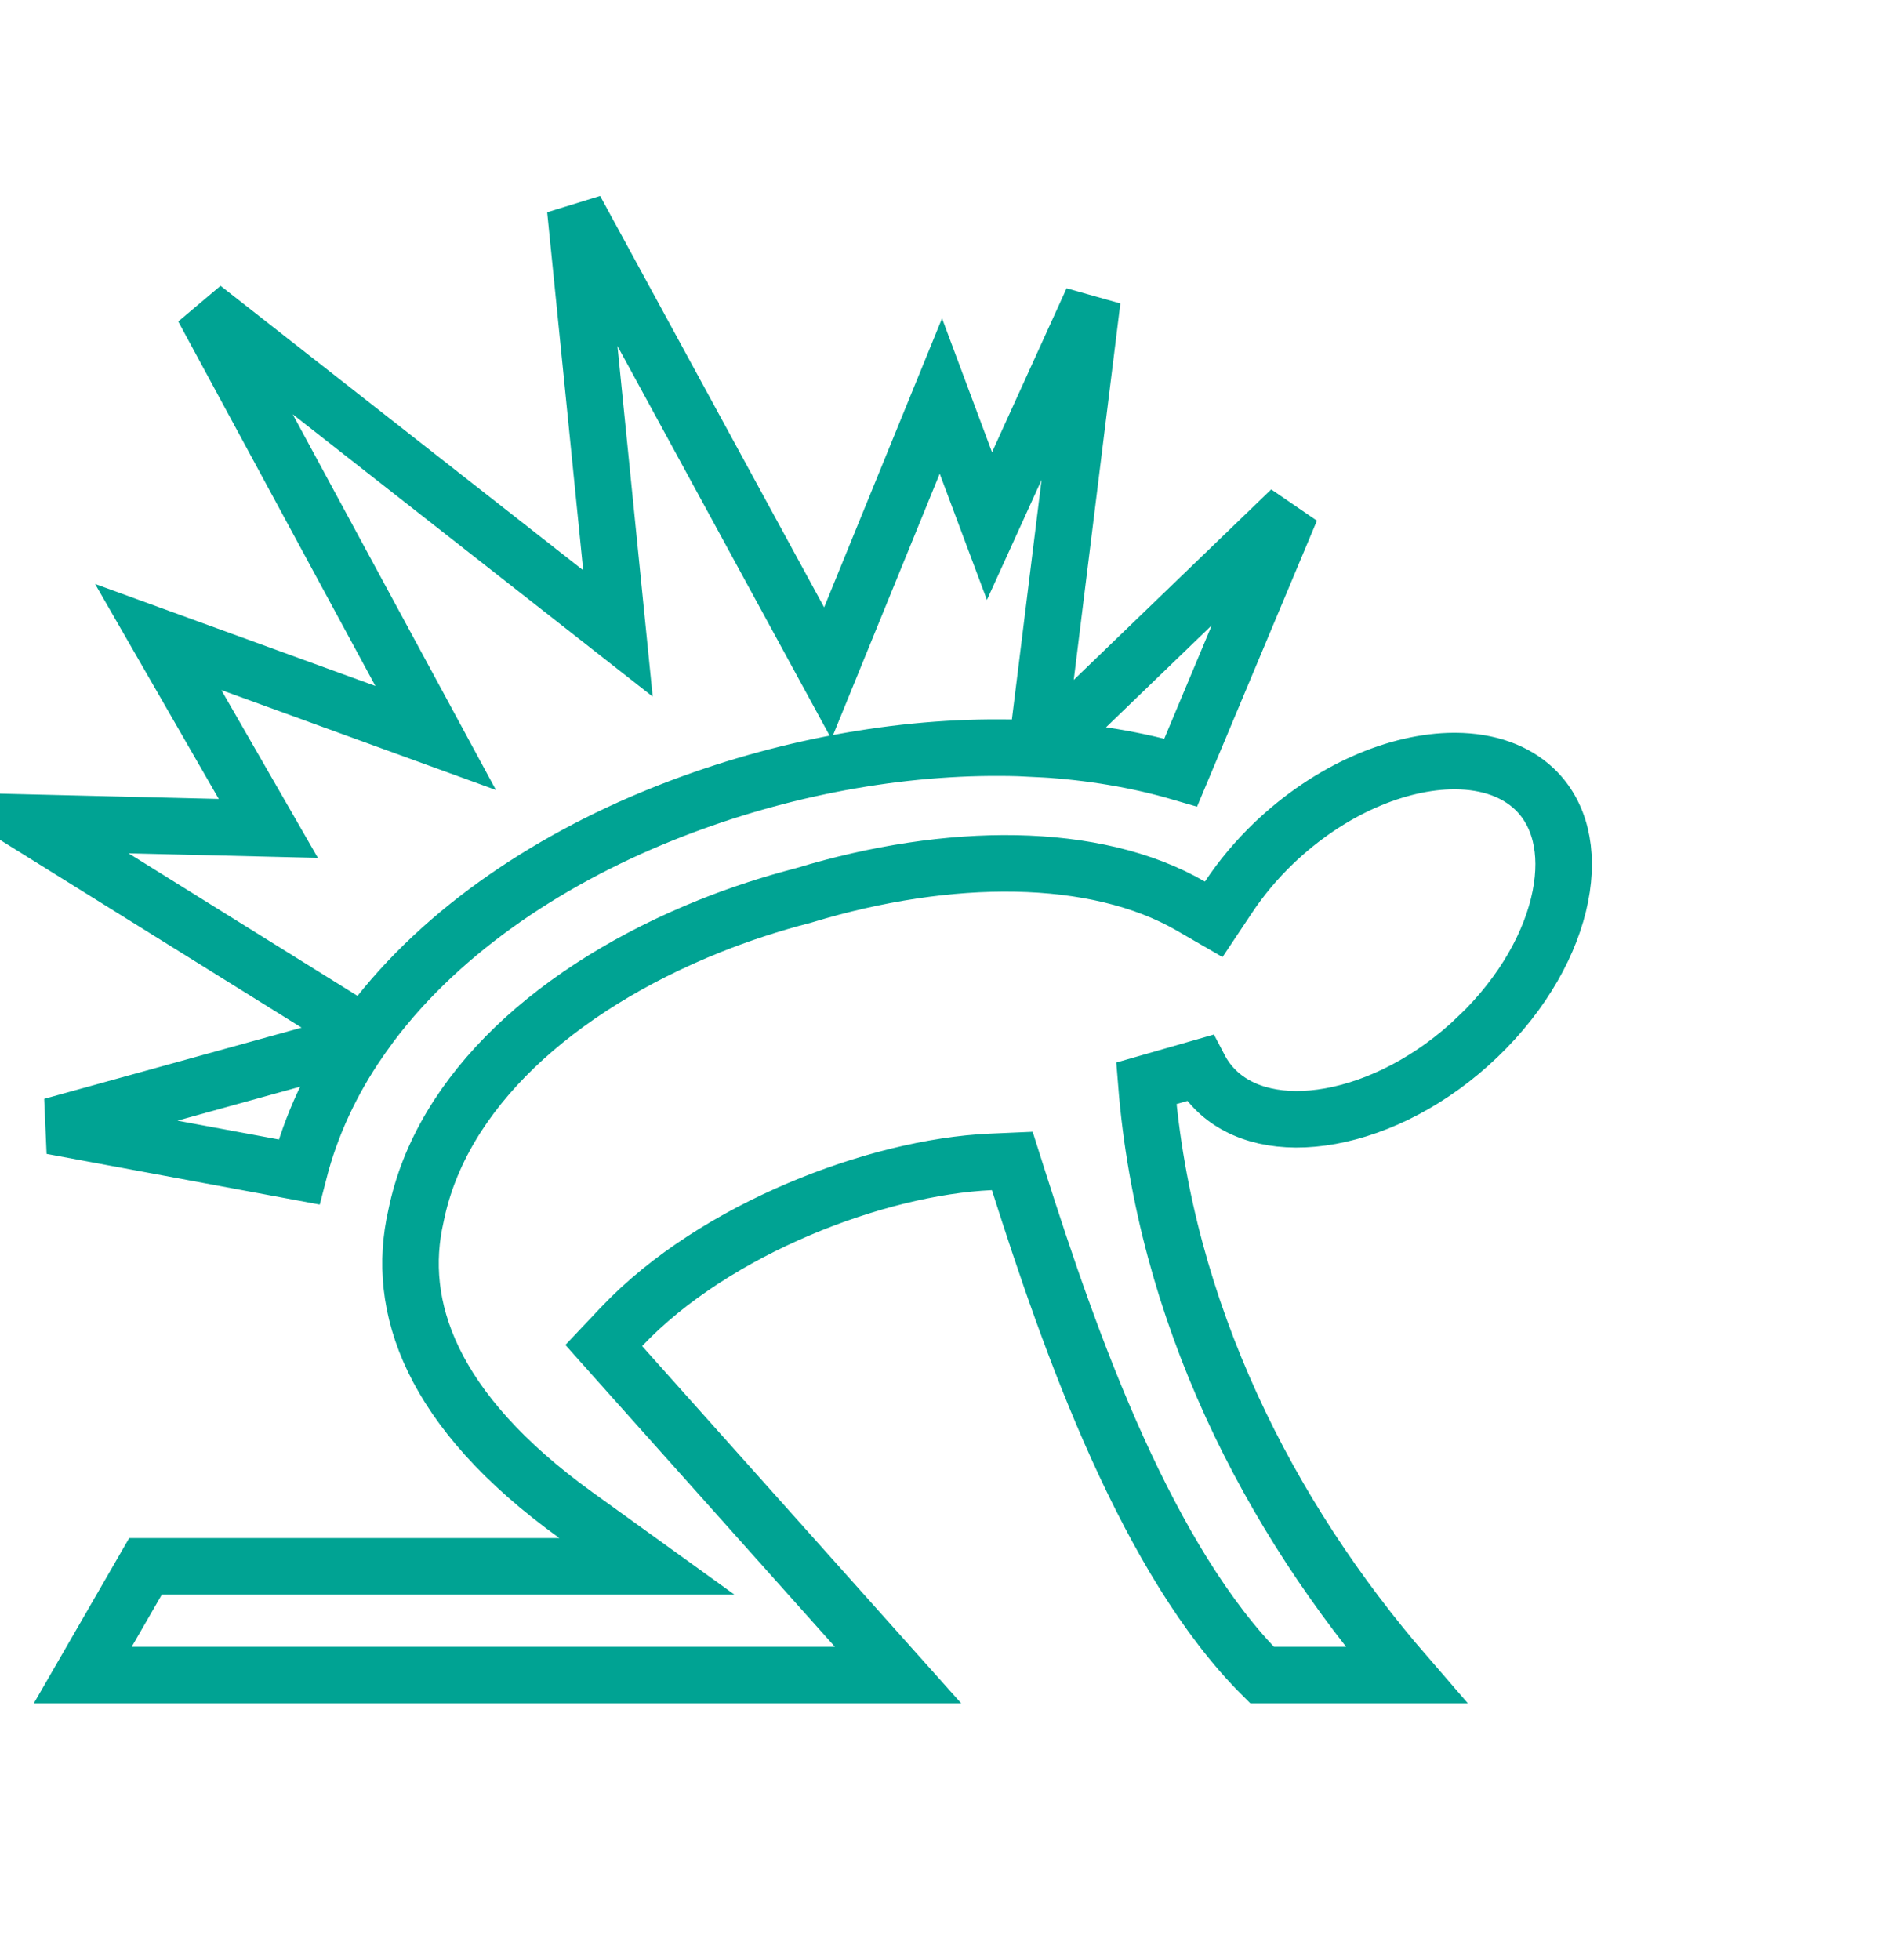 <svg width="50" height="52" viewBox="0 0 50 52" fill="none" xmlns="http://www.w3.org/2000/svg">
<g clipPath="url(#clip0_689_118)">
<path d="M22.566 16.397L24.97 10.507L25.625 12.26L26.26 13.957L27.011 12.307L28.989 7.959L27.752 17.946L27.514 19.864C27.197 19.847 26.877 19.837 26.556 19.836C23.573 19.82 20.438 20.452 17.588 21.596C14.453 22.855 11.534 24.82 9.673 27.42L8.4 26.627L0.682 21.823L5.787 21.946L7.121 21.978L6.456 20.823L4.199 16.901L9.706 18.904L11.562 19.579L10.622 17.842L5.39 8.173L15.015 15.72L16.4 16.806L16.224 15.054L15.268 5.557L21.213 16.472L21.969 17.86L22.566 16.397ZM29.017 18.578L34.258 13.524L31.336 20.494C30.174 20.154 28.941 19.951 27.674 19.873L29.017 18.578ZM9.534 27.619C8.808 28.676 8.257 29.836 7.934 31.093L1.373 29.876L8.204 27.987L9.534 27.619ZM35.314 29.611C34.025 29.845 32.959 29.585 32.293 28.946C32.106 28.767 31.952 28.56 31.835 28.336L30.422 28.741C30.906 34.817 33.665 40.228 37.313 44.44H33.492C31.993 42.945 30.724 40.774 29.661 38.427C28.554 35.983 27.698 33.414 27.039 31.348L26.865 30.801L26.292 30.826C24.771 30.893 22.942 31.342 21.201 32.081C19.46 32.82 17.749 33.875 16.497 35.196L16.023 35.697L16.482 36.212L23.833 44.44H2.197L3.861 41.557H14.846H17.169L15.285 40.199C11.41 37.405 10.495 34.64 11.038 32.268L11.04 32.259L11.042 32.249C11.707 28.955 14.762 26.205 18.837 24.569C19.64 24.247 20.475 23.976 21.325 23.756L21.339 23.752L21.353 23.748C25.181 22.59 29.063 22.57 31.602 24.038L32.211 24.39L32.602 23.804C32.944 23.29 33.344 22.813 33.794 22.381C35.303 20.933 37.111 20.197 38.585 20.191L38.625 20.191C39.506 20.196 40.228 20.46 40.73 20.941L40.73 20.941C41.387 21.572 41.65 22.568 41.411 23.779C41.173 24.989 40.439 26.339 39.225 27.503L39.719 28.018L39.225 27.503C38.012 28.667 36.596 29.379 35.314 29.611Z" stroke="#00A393" stroke-width="1.5"/>
</g>
<defs>
<clipPath id="clip0_689_118">
<rect width="50" height="51" fill="white" transform="translate(0 0.5)"/>
</clipPath>
</defs>
</svg>
